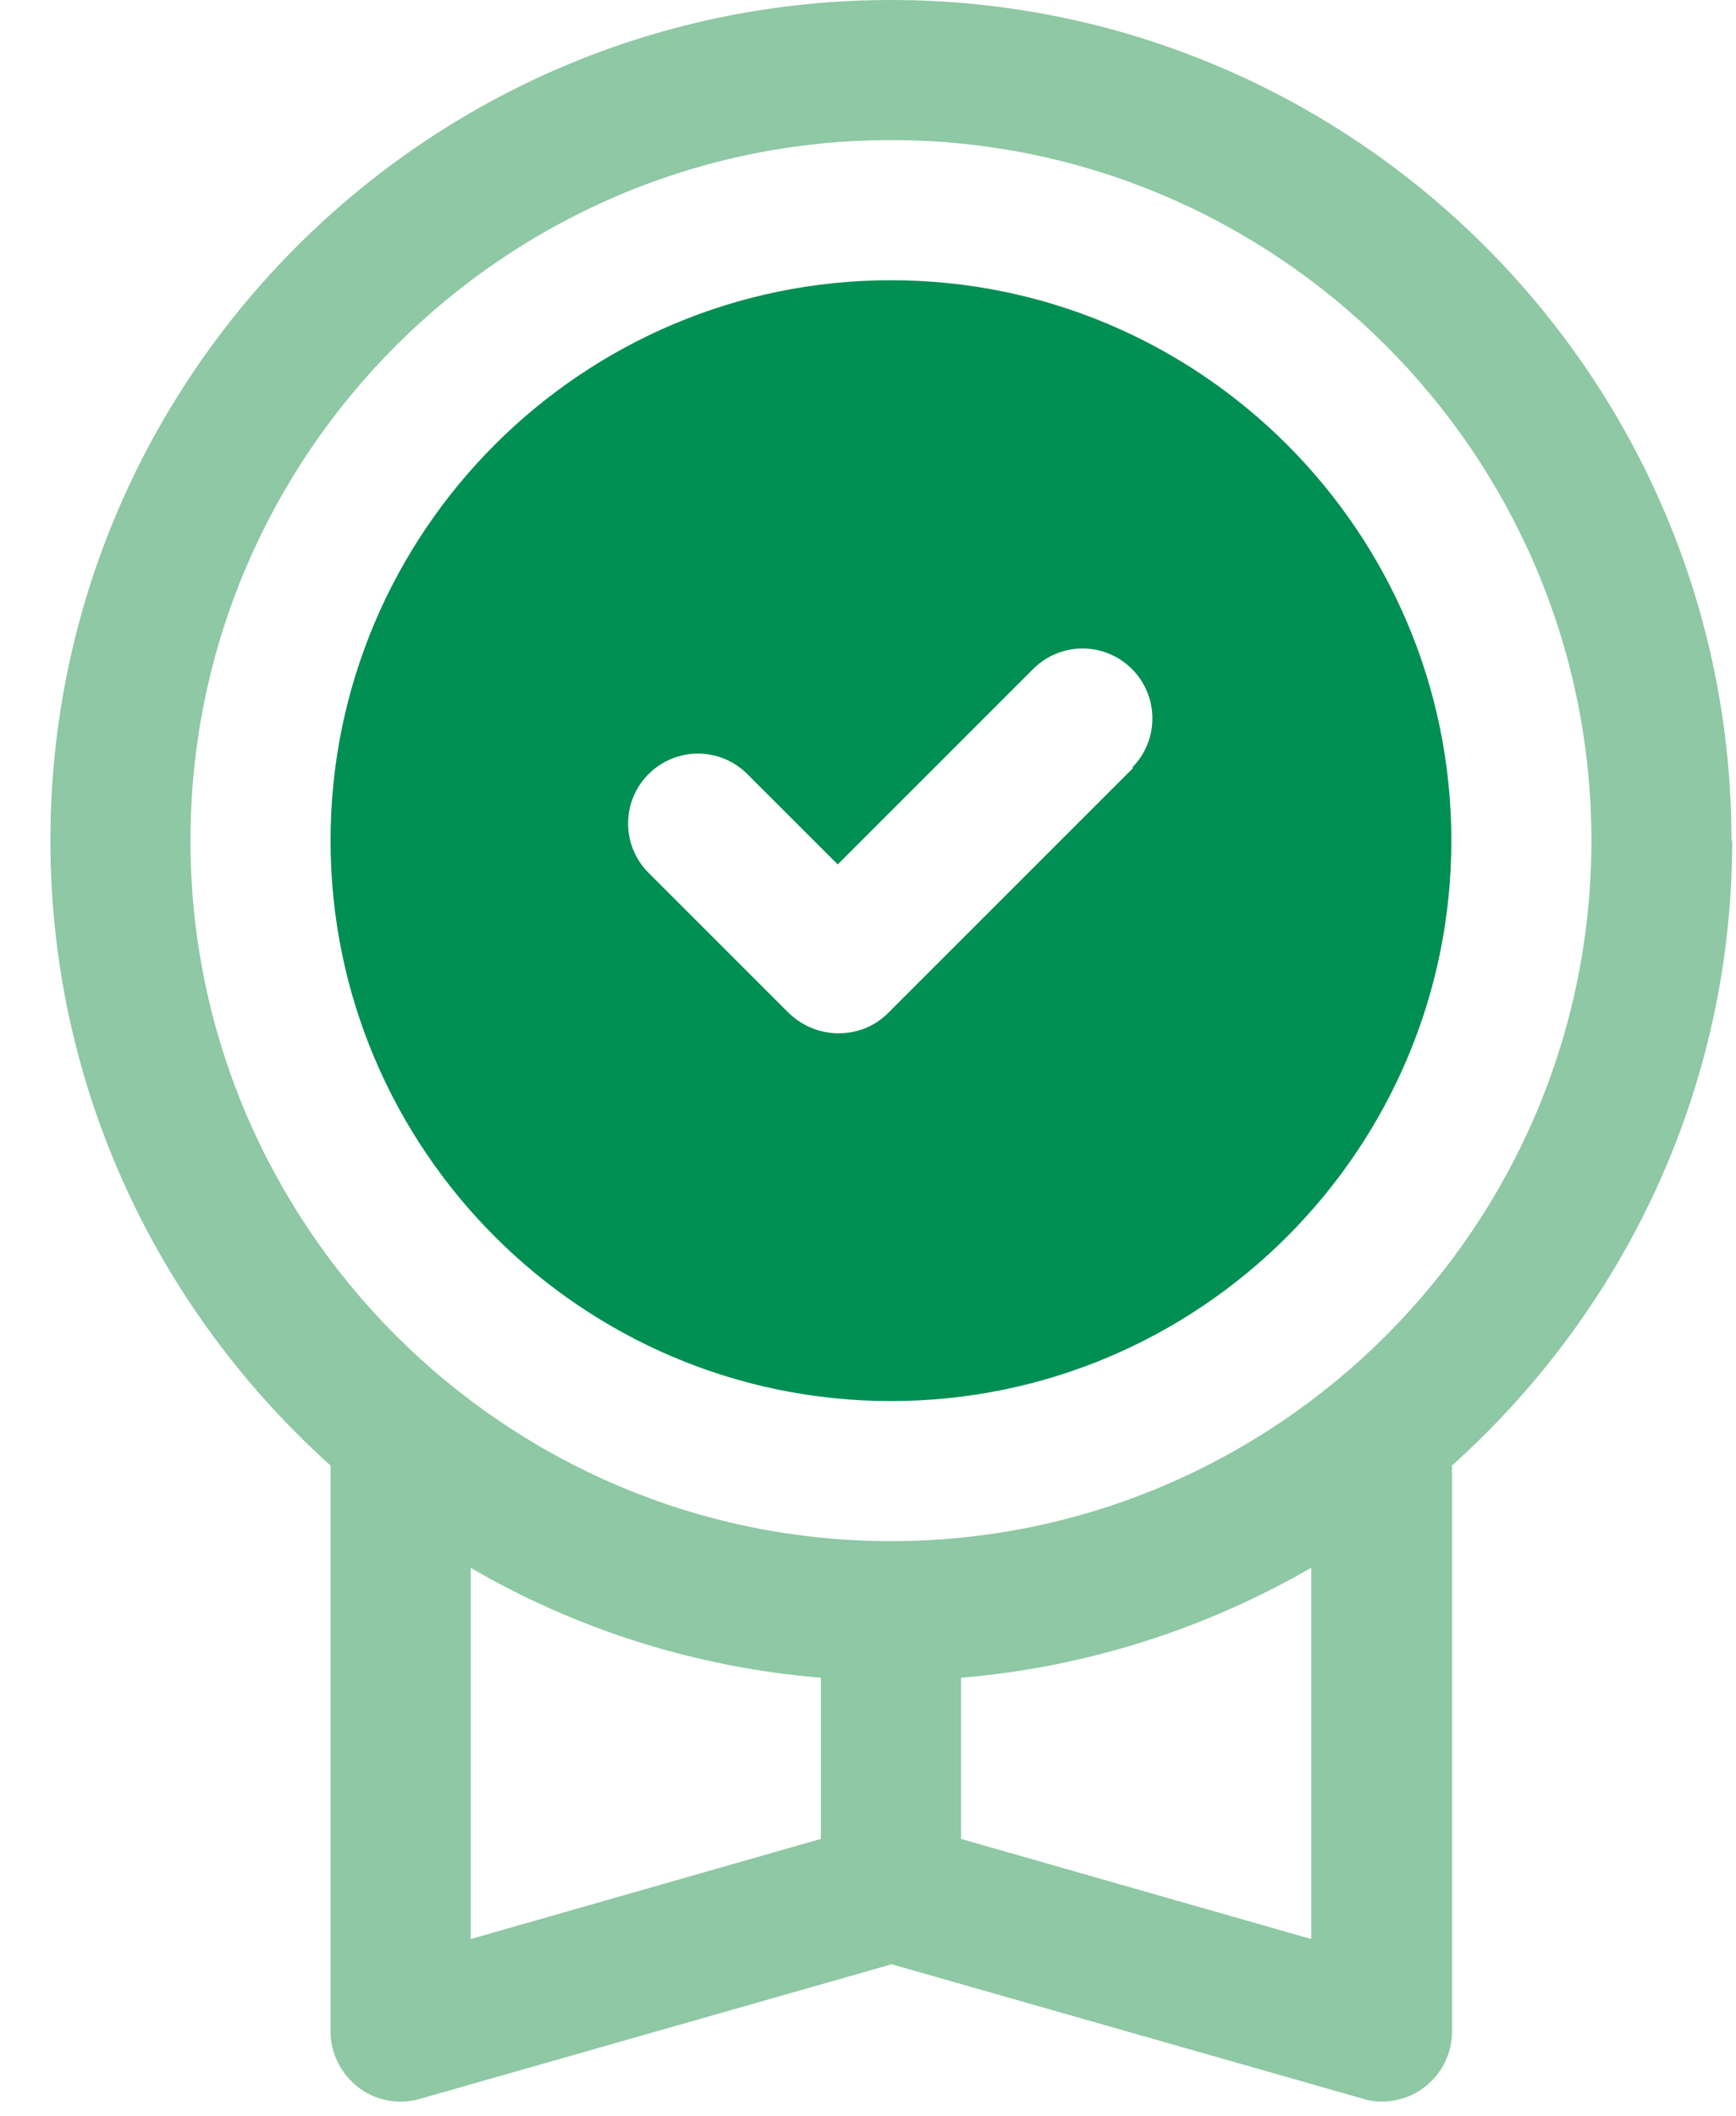 <svg width="32" height="39" viewBox="0 0 32 39" fill="none" xmlns="http://www.w3.org/2000/svg">
<path d="M31.917 15.494C31.917 6.947 24.971 0 16.423 0C7.875 0 0.929 6.947 0.929 15.494C0.929 20.065 2.93 24.171 6.093 27.012V37.445C6.093 37.845 6.287 38.232 6.61 38.477C6.933 38.723 7.359 38.8 7.746 38.684L16.436 36.205L25.125 38.684C25.242 38.723 25.358 38.736 25.474 38.736C25.745 38.736 26.029 38.645 26.249 38.477C26.572 38.232 26.765 37.858 26.765 37.445V27.012C29.929 24.171 31.93 20.065 31.93 15.494H31.917ZM3.511 15.494C3.511 8.38 9.308 2.582 16.423 2.582C23.537 2.582 29.335 8.38 29.335 15.494C29.335 22.609 23.537 28.406 16.423 28.406C9.308 28.406 3.511 22.609 3.511 15.494ZM8.676 28.897C10.6 30.02 12.795 30.73 15.132 30.924V33.894L8.676 35.74V28.897ZM24.17 35.74L17.714 33.894V30.924C20.051 30.73 22.246 30.007 24.17 28.897V35.74Z" fill="#8EC8A4"/>
<path d="M16.423 5.165C10.729 5.165 6.093 9.8 6.093 15.494C6.093 21.189 10.729 25.824 16.423 25.824C22.117 25.824 26.753 21.189 26.753 15.494C26.753 9.8 22.117 5.165 16.423 5.165ZM20.89 14.152L16.371 18.671C16.113 18.929 15.79 19.045 15.454 19.045C15.119 19.045 14.796 18.916 14.538 18.671L11.955 16.088C11.452 15.585 11.452 14.771 11.955 14.268C12.459 13.764 13.272 13.764 13.776 14.268L15.442 15.933L19.044 12.331C19.548 11.827 20.361 11.827 20.865 12.331C21.368 12.835 21.368 13.648 20.865 14.152H20.89Z" fill="#008F53"/>
</svg>

